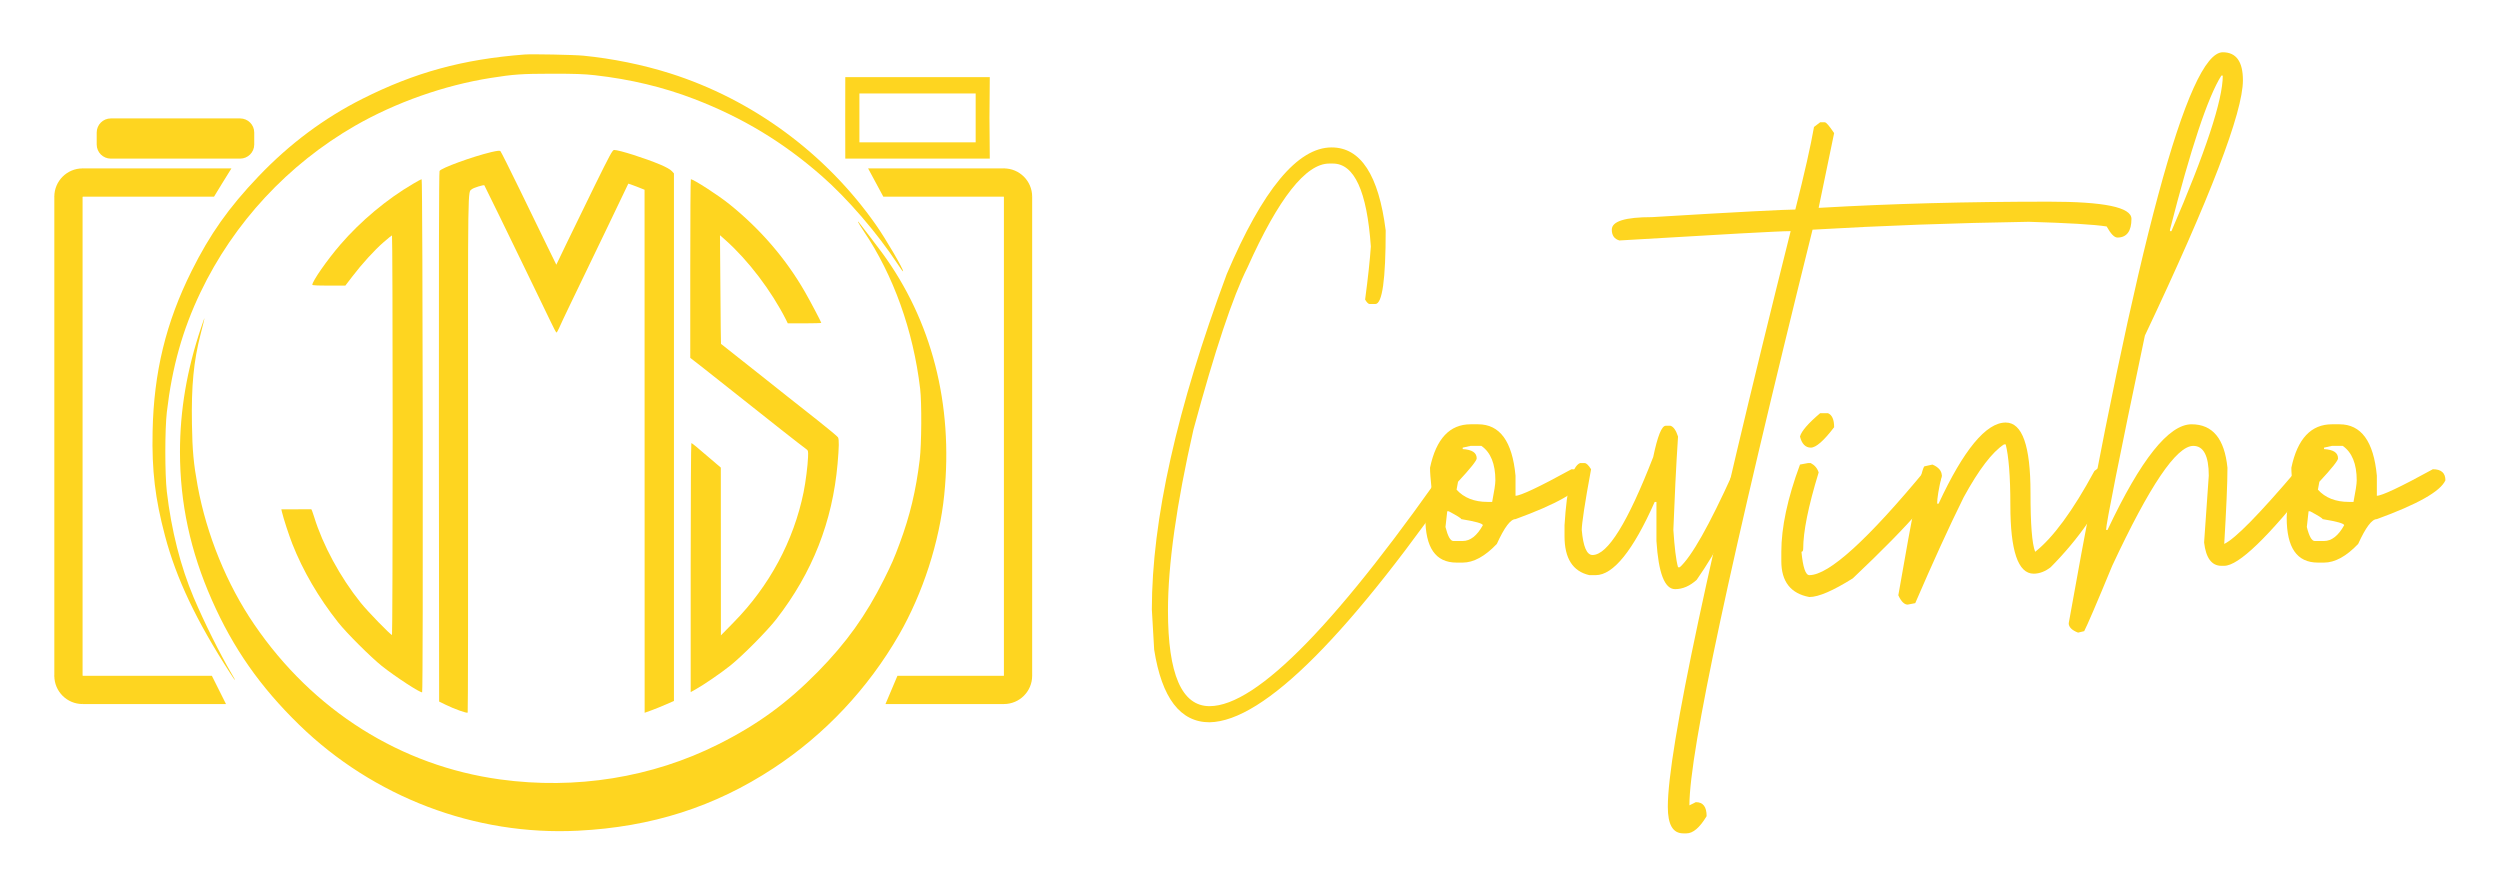 <svg xmlns="http://www.w3.org/2000/svg" width="2301" height="815" viewBox="0 0 2301 815" fill="none"><path d="M1346.27 517.812H1340.63C1321.29 517.812 1311.89 504.116 1311.89 476.455C1311.89 470.278 1313.77 461.147 1317.53 449.062C1316.73 441.006 1316.19 434.829 1316.19 430.532C1321.83 403.677 1334.45 390.518 1353.52 390.518H1360.5C1380.37 390.518 1391.92 406.094 1394.88 437.783V456.313C1399.44 456.313 1416.63 448.257 1446.44 431.875C1454.23 431.875 1457.99 435.366 1457.99 442.08C1453.42 452.285 1432.47 464.102 1394.88 477.798C1390.31 477.798 1384.67 485.317 1377.69 500.625C1366.68 512.173 1356.2 517.812 1346.27 517.812ZM1373.39 461.953C1375.27 452.285 1376.34 445.571 1376.34 442.08C1376.34 427.041 1372.05 416.299 1363.45 410.391H1353.52L1346.27 412.002V413.345C1354.86 413.882 1359.16 416.567 1359.16 421.938C1359.16 423.818 1353.52 431.069 1341.97 443.423L1340.63 450.674C1347.34 458.193 1357.01 461.953 1369.09 461.953H1373.39ZM1346.27 497.939C1353.25 497.939 1359.43 493.105 1364.8 483.438C1364.8 481.826 1358.08 479.946 1344.92 477.798C1344.92 476.992 1340.9 474.575 1333.38 470.547H1332.03L1330.42 485.049C1332.57 493.643 1334.99 497.939 1337.67 497.939H1346.27Z" fill="#FED520"></path><path d="M1541.77 542.251C1532.11 542.251 1526.47 527.48 1524.59 497.939V461.953H1522.98C1503.1 506.802 1484.84 529.36 1468.73 529.36H1462.82C1447.51 525.869 1439.99 513.784 1439.99 493.643V483.438C1442.14 448.257 1446.97 429.189 1454.23 426.235H1458.52C1460.13 426.235 1462.01 428.115 1464.43 431.875C1458.52 463.564 1455.84 482.363 1455.84 487.734C1457.18 503.042 1460.4 510.83 1465.77 510.83C1479.74 510.83 1498.27 480.752 1521.63 420.596C1525.66 401.26 1529.42 391.86 1533.18 391.86H1537.48C1540.16 392.666 1542.58 395.889 1544.46 401.797C1542.58 430.532 1541.24 459.268 1540.16 487.734C1541.24 503.848 1542.58 515.396 1544.46 522.109H1546.07C1557.08 512.173 1573.2 483.438 1594.68 436.172L1597.63 434.829C1604.08 434.829 1607.57 438.052 1607.57 444.766C1596.02 476.724 1580.71 506.265 1561.65 533.657C1555.47 539.297 1548.76 542.251 1541.77 542.251Z" fill="#FED520"></path><path d="M1552.25 767.031H1549.29C1539.63 767.031 1535.06 758.975 1535.06 742.593C1535.06 690.493 1572.66 514.053 1648.12 212.734C1637.38 212.734 1585.01 215.688 1490.48 221.328C1485.92 219.985 1483.5 216.763 1483.5 211.392C1483.5 203.604 1495.85 199.844 1520.56 199.844C1600.05 195.01 1643.83 192.861 1652.42 192.861C1661.01 159.023 1666.65 133.779 1669.61 116.86L1675.25 112.563H1679.54C1680.89 112.563 1683.57 115.786 1688.14 122.5L1673.9 191.25H1675.25C1740.24 187.49 1810.33 185.61 1885.79 185.61C1936.55 185.61 1961.79 190.713 1961.79 201.455C1961.79 212.734 1957.5 218.643 1948.9 218.643C1945.95 218.643 1942.73 215.151 1938.97 208.438C1926.88 206.558 1902.98 205.215 1867.26 204.141C1799.32 205.215 1732.99 207.632 1668.26 211.392C1592.8 515.396 1554.93 691.836 1554.93 741.25L1560.84 738.296C1567.56 738.296 1570.78 742.593 1570.78 751.187C1564.33 761.929 1558.16 767.031 1552.25 767.031Z" fill="#FED520"></path><path d="M1666.65 412.002C1661.82 412.002 1658.33 408.511 1656.72 401.797C1658.06 396.694 1664.5 389.443 1675.25 380.312H1682.5C1686.26 381.924 1688.14 386.221 1688.14 393.203C1678.74 405.557 1671.49 412.002 1666.65 412.002ZM1665.31 549.502C1648.12 546.279 1639.53 535.269 1639.53 516.47V507.876C1639.53 485.586 1645.17 458.73 1656.72 427.578L1663.97 426.235H1666.65C1670.14 428.115 1672.56 430.801 1673.9 434.829C1664.24 466.25 1659.67 489.614 1659.67 504.922C1659.67 506.802 1659.13 507.876 1658.06 507.876C1659.4 522.109 1661.82 529.36 1665.31 529.36C1683.3 529.36 1719.02 496.865 1772.73 431.875L1778.37 430.532C1782.4 431.875 1785.35 434.292 1786.96 437.783C1786.96 449.062 1759.84 480.752 1705.32 532.314C1687.33 543.594 1673.9 549.502 1665.31 549.502Z" fill="#FED520"></path><path d="M1755.81 556.484C1752.86 556.484 1749.9 553.799 1747.22 547.891C1760.92 468.667 1768.97 429.189 1771.39 429.189L1778.64 427.578C1784.28 429.995 1787.23 433.486 1787.23 437.783C1784.28 450.137 1782.94 458.73 1782.94 463.564H1784.28C1807.38 413.882 1828.05 388.906 1846.05 388.906C1861.35 388.906 1868.87 410.391 1868.87 453.359C1868.87 482.363 1870.22 500.356 1873.17 507.876C1889.55 494.985 1907.81 470.278 1927.69 433.486C1931.18 430.532 1934.4 429.189 1937.62 429.189C1942.46 430.264 1944.88 433.755 1944.88 439.126C1932.52 468.13 1913.45 495.791 1887.4 522.109C1882.57 525.869 1877.2 528.018 1871.83 528.018C1857.33 528.018 1850.34 506.802 1850.34 464.907C1850.34 438.052 1848.73 419.521 1846.05 409.048H1844.44C1833.69 416.03 1821.34 432.144 1807.38 457.656C1793.68 485.317 1778.91 517.812 1762.79 555.142L1755.81 556.484Z" fill="#FED520"></path><path d="M1912.65 582.266C1907.01 580.117 1904.05 577.163 1904.05 573.672C1966.63 223.208 2013.89 48.11 2045.85 48.11C2058.21 48.11 2064.38 56.704 2064.38 73.892C2064.38 103.433 2034.3 181.851 1974.15 308.877C1950.25 422.476 1938.43 482.363 1938.43 487.734H1939.77C1970.39 422.744 1996.17 390.518 2017.12 390.518C2036.45 390.518 2047.46 403.677 2050.15 430.532C2050.15 445.303 2049.07 468.667 2047.19 500.625C2057.4 495.791 2079.42 473.232 2113.26 433.486C2113.26 431.338 2115.94 430.532 2121.85 430.532C2126.42 432.949 2128.83 436.709 2128.83 442.08C2087.75 494.448 2060.35 520.767 2047.19 520.767H2044.51C2035.65 520.767 2030.28 513.516 2028.66 499.282L2032.96 437.783C2032.96 419.521 2028.13 410.391 2018.73 410.391C2003.15 410.391 1978.44 447.183 1944.07 520.767C1929.57 555.947 1920.97 575.82 1918.29 580.923L1912.65 582.266ZM1998.59 212.734C2030.01 139.956 2045.85 92.153 2045.85 69.595H2044.51C2031.89 89.736 2016.31 137.002 1997.24 211.392V212.734H1998.59Z" fill="#FED520"></path><path d="M2139.04 517.812H2133.4C2114.06 517.812 2104.67 504.116 2104.67 476.455C2104.67 470.278 2106.54 461.147 2110.3 449.062C2109.5 441.006 2108.96 434.829 2108.96 430.532C2114.6 403.677 2127.22 390.518 2146.29 390.518H2153.27C2173.15 390.518 2184.69 406.094 2187.65 437.783V456.313C2192.21 456.313 2209.4 448.257 2239.21 431.875C2247 431.875 2250.76 435.366 2250.76 442.08C2246.19 452.285 2225.25 464.102 2187.65 477.798C2183.08 477.798 2177.44 485.317 2170.46 500.625C2159.45 512.173 2148.98 517.812 2139.04 517.812ZM2166.16 461.953C2168.04 452.285 2169.12 445.571 2169.12 442.08C2169.12 427.041 2164.82 416.299 2156.23 410.391H2146.29L2139.04 412.002V413.345C2147.63 413.882 2151.93 416.567 2151.93 421.938C2151.93 423.818 2146.29 431.069 2134.74 443.423L2133.4 450.674C2140.11 458.193 2149.78 461.953 2161.87 461.953H2166.16ZM2139.04 497.939C2146.02 497.939 2152.2 493.105 2157.57 483.438C2157.57 481.826 2150.86 479.946 2137.7 477.798C2137.7 476.992 2133.67 474.575 2126.15 470.547H2124.81L2123.2 485.049C2125.34 493.643 2127.76 497.939 2130.45 497.939H2139.04Z" fill="#FED520"></path><path d="M1113.28 664.789C1086.33 664.789 1069.34 642.523 1062.3 597.992L1060.16 560.883C1060.16 478.656 1083.2 375.727 1129.1 252.289C1162.11 174.555 1194.34 135.688 1225.59 135.688C1252.34 135.688 1268.95 161.078 1275.39 212.055C1275.39 257.367 1272.27 279.828 1265.82 279.828H1260.55C1259.57 279.828 1258.01 278.461 1256.45 275.727C1259.18 255.219 1260.94 238.812 1261.72 226.898C1258.2 175.922 1246.48 150.531 1226.76 150.531H1223.44C1201.95 150.531 1176.76 182.367 1148.24 246.039C1134.77 272.797 1118.16 322.602 1098.44 395.453C1082.81 464.203 1075 519.672 1075 562.055C1075 620.648 1087.7 649.945 1113.28 649.945C1157.03 649.945 1232.62 572.211 1340.04 416.742L1345.51 415.57C1349.61 415.57 1351.76 418.109 1351.76 422.992V425.141C1242.97 583.93 1163.48 663.812 1113.28 664.789Z" fill="#FED520"></path><path d="M778 71L777.938 109.228L778 146H911L910.692 108.226L911 71H778ZM898 131H851.5C826.768 131 799 131 799 131H791V86H898V131Z" fill="#FED520"></path><path d="M76 155L50 181L50 622L76 648L208 648L195 622H76V181H197C197 181 211 158 213 155H76Z" fill="#FED520"></path><path d="M799 155L813 181H924V622H826L815 648V648.001H924L950 622V181L924 155H799Z" fill="#FED520"></path><path d="M924 155C938.359 155 950 166.64 950 181H924V155Z" fill="#FED520"></path><path d="M50 181C50 166.641 61.641 155 76 155V181H50Z" fill="#FED520"></path><path d="M76 648C61.641 648 50 636.359 50 622H76L76 648Z" fill="#FED520"></path><path d="M950 622C950 636.359 938.359 648.001 924 648.001V622H950Z" fill="#FED520"></path><path d="M482.7 50.179C425.916 54.574 381.922 66.601 333.382 91.042C298.171 108.774 266.273 132.598 237.843 162.435C210.491 191.115 193.232 215.556 176.359 249.402C152.705 296.817 141.533 342.768 140.454 397.045C139.684 433.128 142.766 458.878 151.857 493.11C162.259 532.508 180.673 571.365 211.8 619.475C217.271 628.033 217.964 628.187 213.033 619.86C202.401 601.742 188.224 573.37 178.285 550.009C166.188 521.482 157.713 488.022 153.552 452.556C151.703 436.212 151.703 395.581 153.552 379.313C158.406 337.757 168.037 303.525 184.526 269.062C215.114 205.07 264.963 151.333 326.987 115.636C364.278 94.28 408.734 78.552 451.496 71.767C472.838 68.375 479.926 67.912 507.741 67.835C529.16 67.835 537.789 68.143 547.42 69.223C580.165 72.923 610.522 80.171 638.953 91.119C683.332 108.157 720.854 130.824 756.604 162.203C780.258 182.943 807.764 214.939 826.178 243.003C828.721 246.935 831.032 250.019 831.187 249.787C832.188 248.862 815.315 219.873 806.223 206.998C760.072 141.156 692.655 91.581 616.763 67.526C591.645 59.585 563.677 53.88 537.019 51.259C528.697 50.411 489.557 49.64 482.7 50.179Z" fill="#FED520"></path><path d="M789.735 204.377C789.735 204.685 792.124 208.463 794.975 212.781C822.326 253.335 840.587 304.22 846.905 357.803C848.446 370.756 848.215 408.996 846.519 422.951C843.052 451.632 837.505 474.761 828.105 500.05C823.02 513.773 820.786 518.939 813.62 533.279C796.978 566.509 779.026 591.566 752.83 618.242C724.322 647.231 697.278 666.968 661.066 685.086C600.275 715.617 529.931 726.951 460.357 717.39C368.901 704.9 288.155 654.093 234.068 574.835C208.796 537.905 190.228 492.417 181.906 447.237C178.208 427.115 177.052 414.779 176.667 390.493C176.051 355.027 178.208 332.515 184.603 307.689C189.226 289.648 189.226 289.262 185.22 301.136C172.044 340.147 165.649 377.54 165.649 416.012C165.649 463.12 175.203 507.451 195.005 552.245C214.575 596.577 239.461 632.119 275.211 666.968C343.629 733.658 437.319 769.355 531.934 764.575C599.813 761.182 657.676 742.679 711.917 707.059C759.147 676.066 798.904 633.816 827.489 584.164C849.447 545.923 864.703 498.816 869.094 455.333C877.493 372.066 857.614 294.968 811.771 232.518C807.61 226.89 791.739 206.073 790.044 204.069C789.889 203.914 789.735 203.992 789.735 204.377Z" fill="#FED520"></path><path d="M89 122C89 114.82 94.82 109 102 109H221C228.18 109 234 114.82 234 122V133C234 140.18 228.18 146 221 146H102C94.82 146 89 140.18 89 133V122Z" fill="#FED520"></path><path d="M452.024 140.025C434.688 144.189 405.949 154.674 404.563 157.373C404.023 158.221 403.869 246.807 403.946 402.237L404.177 645.714L410.495 648.798C418.2 652.576 429.68 656.662 430.451 655.891C430.759 655.583 430.913 548.339 430.836 417.58C430.682 161.459 430.451 177.649 434.38 174.103C435.69 172.869 445.167 169.94 445.783 170.556C446.014 170.788 470.053 219.977 483.151 247.115C486.464 253.9 492.012 265.31 495.479 272.558C498.946 279.728 504.031 290.29 506.728 295.841C509.347 301.47 511.813 306.096 512.198 306.096C512.506 306.096 513.662 304.091 514.741 301.624C515.742 299.234 520.211 289.751 524.603 280.653C544.327 239.945 553.573 220.748 558.427 210.493C566.594 193.455 578.151 169.246 578.305 169.014C578.382 168.937 581.772 170.171 585.856 171.713L593.252 174.643L593.329 656.046L599.724 653.733C603.191 652.422 609.278 650.032 613.208 648.259L620.296 645.175V159.608L618.216 157.373C616.906 155.908 612.822 153.672 607.737 151.513C593.638 145.577 569.83 138.021 565.207 138.021C563.743 138.021 561.2 142.801 547.332 170.942C538.471 189.137 526.837 212.884 521.598 223.754L512.044 243.646L503.8 226.838C499.331 217.664 487.928 194.303 478.605 175.028C469.206 155.754 461.116 139.563 460.576 139.1C459.883 138.483 457.726 138.715 452.024 140.025Z" fill="#FED520"></path><path d="M380.216 169.169C356.1 183.278 331.907 203.477 313.261 225.142C301.088 239.251 287.45 258.834 287.45 262.149C287.45 262.612 292.536 262.92 302.706 262.843H317.884L324.202 254.594C332.986 243.029 344.774 230.076 353.172 222.829C357.024 219.437 360.492 216.661 360.8 216.661C361.108 216.661 361.416 299.388 361.416 400.541C361.416 501.694 361.108 584.421 360.8 584.421C359.413 584.421 338.225 562.602 331.907 554.661C313.184 531.377 297.081 501.617 289.145 475.789C287.913 471.857 286.757 468.696 286.449 468.696C286.141 468.773 279.823 468.773 272.426 468.773H258.943L259.405 470.855C260.946 477.408 265.723 491.98 269.036 500.538C278.821 525.364 293.306 550.189 311.258 572.856C319.04 582.725 341.461 605.006 351.4 612.948C364.344 623.202 387.15 638.005 388.537 637.156C389.616 636.463 389.153 165.005 388.075 165.005C387.612 165.005 384.068 166.856 380.216 169.169Z" fill="#FED520"></path><path d="M635.319 247.191V329.378L647.801 339.093C654.658 344.49 666.601 353.896 674.306 360.063C707.051 386.123 737.022 409.715 741.645 413.03C743.88 414.649 743.957 414.803 743.725 420.74C743.417 428.681 741.568 443.407 739.642 452.967C730.55 497.684 708.129 539.472 675.23 572.855L663.519 584.805L663.442 430.377L654.042 422.359C648.88 418.041 642.947 412.953 640.79 411.103C638.71 409.329 636.706 407.864 636.321 407.864C636.013 407.864 635.705 459.443 635.705 522.433V637.001L640.173 634.534C647.647 630.371 663.442 619.577 672.302 612.484C683.628 603.386 706.126 580.719 714.601 569.771C747.809 526.905 766.223 480.183 770.923 426.677C772.233 411.565 772.387 404.472 771.309 402.545C770.923 401.774 762.525 394.758 752.663 386.971C731.475 370.318 717.837 359.447 697.343 343.179C680.315 329.687 663.904 316.657 663.596 316.503C663.519 316.426 663.211 293.913 663.057 266.389L662.671 216.506L667.911 221.132C688.868 239.867 709.902 267.545 723.462 294.298L725.08 297.614H740.49C748.965 297.614 755.899 297.382 755.899 297.151C755.899 296.457 745.652 276.951 740.875 268.702C723.462 238.325 699.962 210.955 671.301 187.902C661.284 179.807 638.401 165.004 635.859 165.004C635.551 165.004 635.319 202.011 635.319 247.191Z" fill="#FED520"></path></svg>
